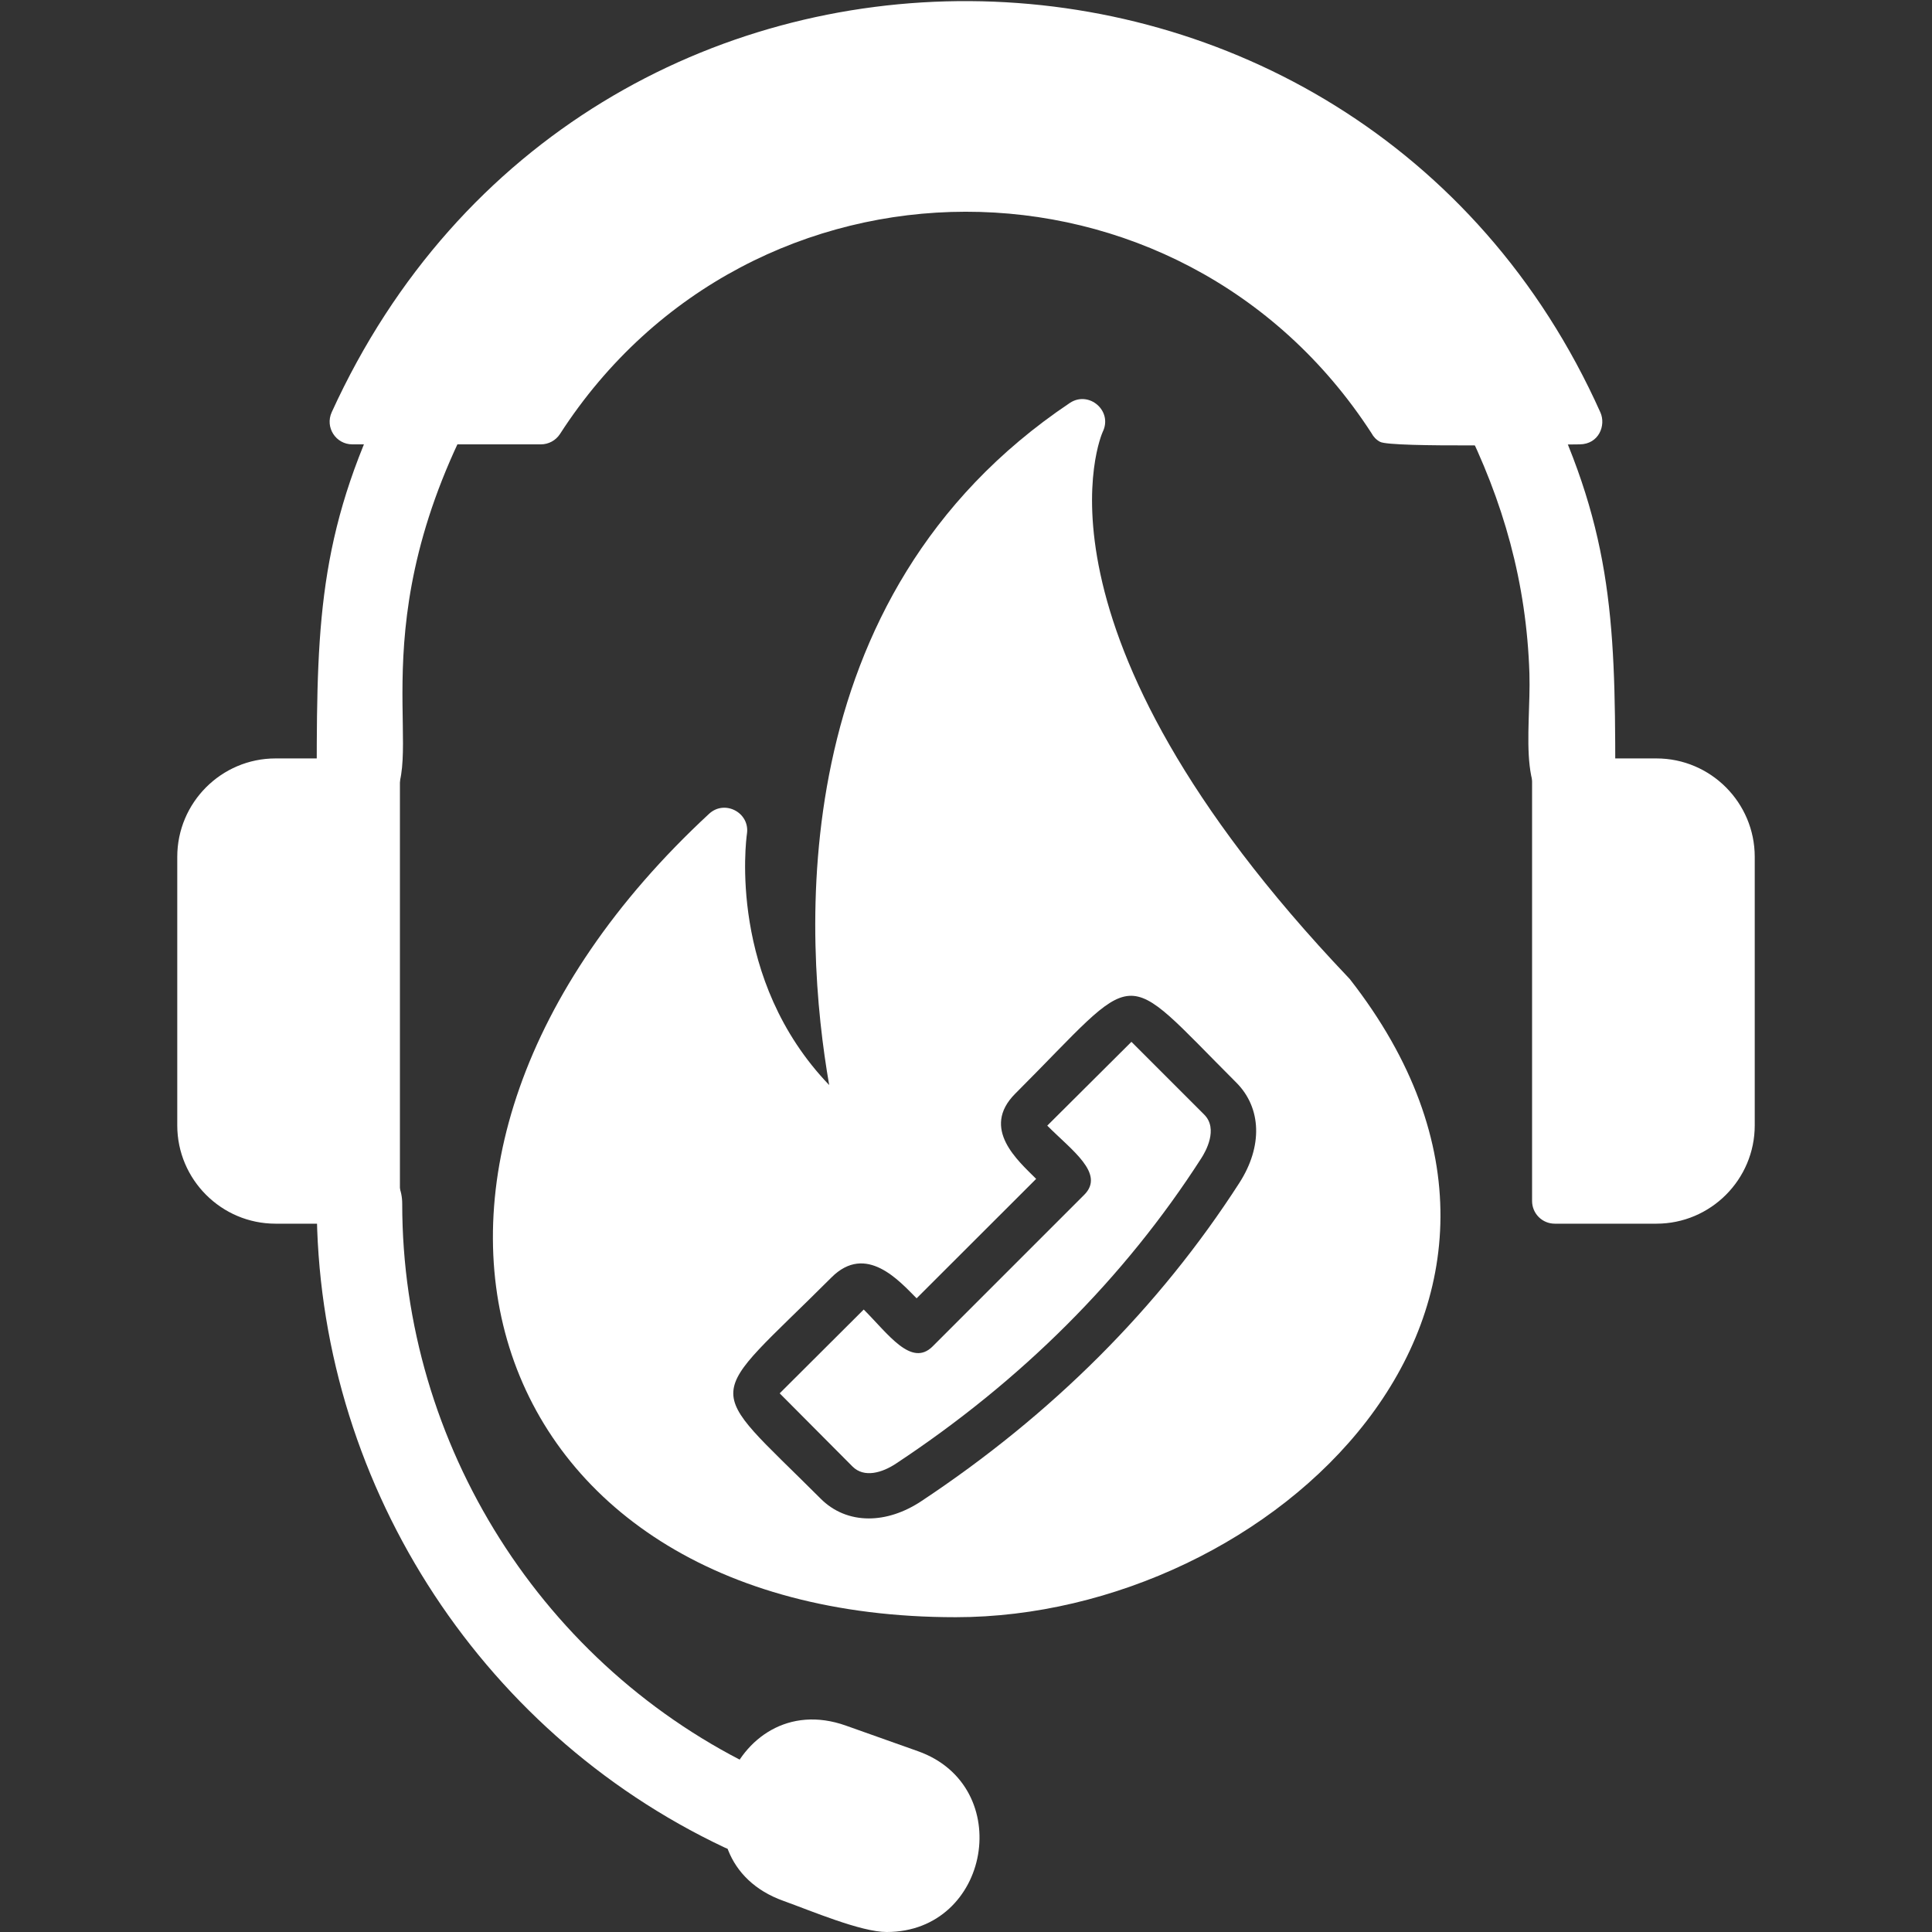 <svg width="16" height="16" viewBox="0 0 16 16" fill="none" xmlns="http://www.w3.org/2000/svg">
							<rect x="0" y="0" width="16" height="16" fill="#333333" stroke="none"/>
							<g id="hotline 1">
								<g id="Layer_x0020_1">
									<path id="Vector" fill-rule="evenodd" clip-rule="evenodd" d="M7.914 13.393C3.929 13.393 2.724 9.653 5.873 6.739C6.002 6.62 6.211 6.73 6.186 6.904C6.178 6.959 6.027 8.111 6.867 8.986C6.659 7.792 6.462 4.944 8.86 3.337C9.018 3.232 9.218 3.403 9.132 3.577C9.126 3.591 8.409 5.196 11.167 8.096C11.171 8.1 11.175 8.105 11.179 8.109C13.298 10.82 10.52 13.393 7.915 13.393C7.915 13.392 7.914 13.392 7.914 13.392V13.393ZM7.195 12.575C7.041 12.575 6.902 12.518 6.795 12.41C5.81 11.425 5.825 11.64 6.886 10.579C7.173 10.292 7.45 10.611 7.591 10.752L8.581 9.763C8.434 9.615 8.118 9.347 8.408 9.057C9.463 8.002 9.255 7.983 10.239 8.966C10.448 9.176 10.458 9.494 10.264 9.796C9.599 10.829 8.711 11.716 7.627 12.434C7.487 12.526 7.338 12.575 7.195 12.575H7.195Z" fill="white"></path>
									<path id="Vector_2" fill-rule="evenodd" clip-rule="evenodd" d="M13.083 3.68C12.869 3.68 11.522 3.71 11.429 3.659C11.397 3.642 11.374 3.617 11.358 3.587C9.772 1.14 6.219 1.142 4.637 3.595C4.602 3.648 4.543 3.68 4.479 3.68H2.918C2.782 3.68 2.69 3.54 2.747 3.414C4.842 -1.179 11.244 -1.073 13.254 3.416C13.301 3.522 13.242 3.678 13.083 3.68H13.083Z" fill="white"></path>
									<path id="Vector_3" fill-rule="evenodd" clip-rule="evenodd" d="M13.023 6.742C12.537 6.742 12.681 6.061 12.666 5.578C12.642 4.829 12.452 4.151 12.115 3.481C11.906 3.066 12.537 2.745 12.748 3.163C13.343 4.344 13.377 5.111 13.377 6.388C13.377 6.584 13.218 6.742 13.023 6.742ZM2.977 6.742C2.782 6.742 2.623 6.583 2.623 6.388C2.623 5.107 2.65 4.344 3.253 3.161C3.464 2.747 4.097 3.066 3.884 3.483C2.952 5.308 3.577 6.354 3.198 6.669C3.135 6.722 3.058 6.742 2.977 6.742L2.977 6.742ZM6.149 15.333C6.097 15.333 6.045 15.321 5.998 15.299C3.947 14.33 2.623 12.239 2.623 9.97C2.623 9.504 3.331 9.504 3.331 9.97C3.331 11.965 4.496 13.807 6.3 14.659C6.64 14.819 6.525 15.333 6.149 15.333H6.149Z" fill="white"></path>
									<path id="Vector_4" fill-rule="evenodd" clip-rule="evenodd" d="M6.749 14.622C6.307 14.622 6.199 15.242 6.615 15.39C6.767 15.444 7.221 15.625 7.343 15.625C7.786 15.625 7.894 15.005 7.477 14.857C7.326 14.803 6.871 14.622 6.749 14.622V14.622Z" fill="white"></path>
									<path id="Vector_5" fill-rule="evenodd" clip-rule="evenodd" d="M7.343 16C7.13 16 6.721 15.826 6.49 15.743C5.528 15.401 6.054 13.952 7.006 14.291L7.603 14.503C8.414 14.792 8.203 16 7.343 16H7.343Z" fill="white"></path>
									<path id="Vector_6" fill-rule="evenodd" clip-rule="evenodd" d="M2.282 6.656C2.04 6.656 1.842 6.853 1.842 7.096V9.32C1.842 9.562 2.039 9.759 2.282 9.759H2.937V6.656H2.282Z" fill="white"></path>
									<path id="Vector_7" fill-rule="evenodd" clip-rule="evenodd" d="M3.124 10.134H2.282C1.833 10.134 1.468 9.768 1.468 9.32V7.096C1.468 6.647 1.833 6.281 2.282 6.281H3.124C3.228 6.281 3.312 6.365 3.312 6.469V9.946C3.312 10.05 3.228 10.134 3.124 10.134V10.134Z" fill="white"></path>
									<path id="Vector_8" fill-rule="evenodd" clip-rule="evenodd" d="M13.063 9.759H13.718C13.96 9.759 14.157 9.562 14.157 9.32V7.096C14.157 6.853 13.96 6.656 13.718 6.656H13.063V9.759Z" fill="white"></path>
									<path id="Vector_9" fill-rule="evenodd" clip-rule="evenodd" d="M13.718 10.134H12.876C12.772 10.134 12.688 10.05 12.688 9.946V6.469C12.688 6.365 12.772 6.281 12.876 6.281H13.718C14.167 6.281 14.532 6.647 14.532 7.096V9.32C14.532 9.768 14.167 10.134 13.718 10.134Z" fill="white"></path>
									<path id="Vector_10" fill-rule="evenodd" clip-rule="evenodd" d="M7.42 12.121C8.461 11.433 9.312 10.583 9.948 9.593C9.984 9.538 10.091 9.349 9.973 9.231L9.37 8.628L8.673 9.322C8.874 9.525 9.155 9.719 8.979 9.895L7.724 11.15C7.547 11.327 7.354 11.045 7.153 10.845L6.457 11.539L7.06 12.145C7.157 12.242 7.307 12.196 7.42 12.121Z" fill="white"></path>
								</g>
							</g>
						</svg>